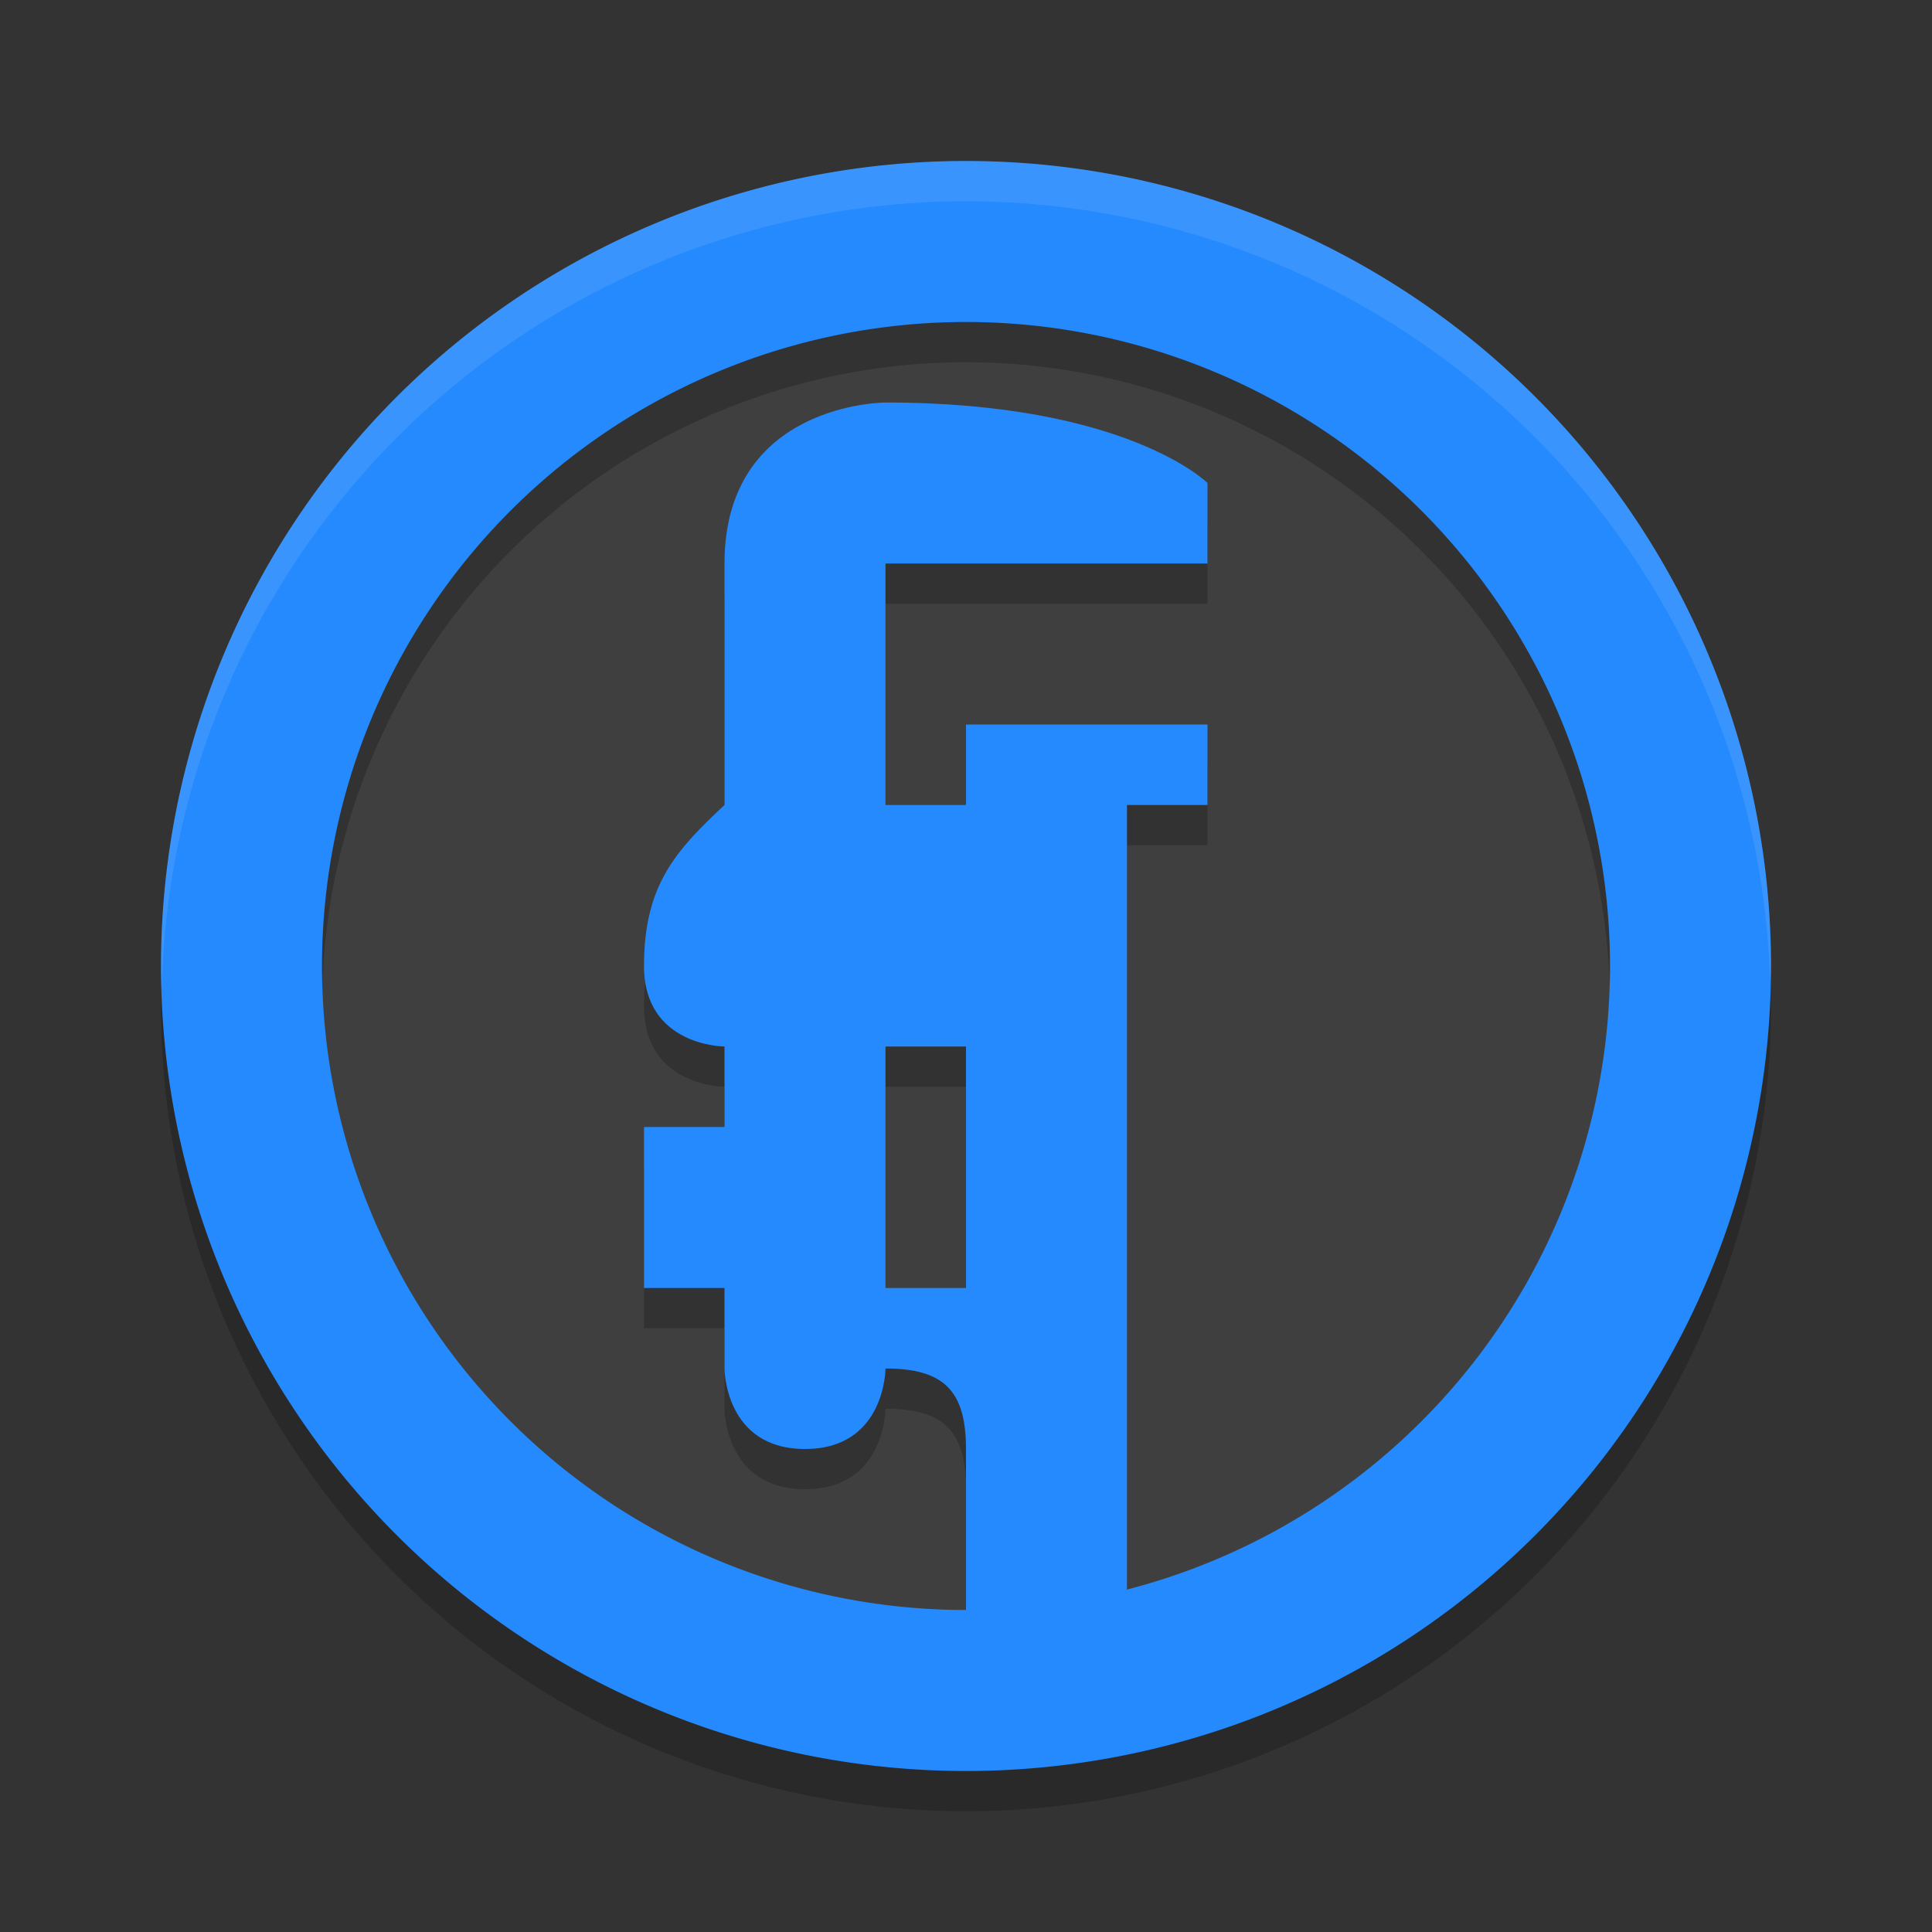 <svg xmlns="http://www.w3.org/2000/svg" width="24" height="24" version="1.1">
 <rect width="100%" height="100%" fill="#333333" stroke="none"/>
 <circle style="fill:#3f3f3f" cx="12" cy="12" r="9"/>
 <path style="opacity:0.2" d="M 11.98,2.5 A 10,10 0 0 0 2,12.5 10,10 0 0 0 12,22.5 10,10 0 0 0 22,12.5 10,10 0 0 0 12,2.5 10,10 0 0 0 11.98,2.5 Z M 12,4.5 A 8,8 0 0 1 20,12.5 8,8 0 0 1 12,20.5 8,8 0 0 1 4,12.5 8,8 0 0 1 12,4.5 Z"/>
 <path style="opacity:0.2" d="M 12,16.5 H 11 V 13.5 H 12 Z M 11,7.5 H 15 V 6.5 C 15,6.5 14,5.5 11,5.5 11,5.5 9,5.5 9,7.5 V 10.5 C 8.389,11.07 8,11.5 8,12.5 8,13.5 9,13.5 9,13.5 V 14.5 H 8 V 16.5 H 9 V 17.5 C 9,17.5 9,18.5 10,18.5 11,18.5 11,17.5 11,17.5 11.724,17.5 12,17.776 12,18.5 V 20.5 C 12,20.5 12,21.5 13,21.5 14,21.5 14,20.5 14,20.5 V 10.5 H 15 V 9.5 H 12 V 10.5 H 11 Z"/>
 <path style="fill:#248afd" d="M 12,16 H 11 V 13 H 12 Z M 11,7 H 15 V 6 C 15,6 14,5 11,5 11,5 9,5 9,7 V 10 C 8.389,10.57 8,11 8,12 8,13 9,13 9,13 V 14 H 8 V 16 H 9 V 17 C 9,17 9,18 10,18 11,18 11,17 11,17 11.724,17 12,17.276 12,18 V 20 C 12,20 12,21 13,21 14,21 14,20 14,20 V 10 H 15 V 9 H 12 V 10 H 11 Z"/>
 <path style="fill:#248afd" d="M 11.98 2 A 10 10 0 0 0 2 12 A 10 10 0 0 0 12 22 A 10 10 0 0 0 22 12 A 10 10 0 0 0 12 2 A 10 10 0 0 0 11.98 2 z M 12 4 A 8 8 0 0 1 20 12 A 8 8 0 0 1 12 20 A 8 8 0 0 1 4 12 A 8 8 0 0 1 12 4 z"/>
 <path fill="#fff" style="opacity:0.1" d="M 12,2 A 10,10 0 0 0 2,12 10,10 0 0 0 2.01,12.293 10,10 0 0 1 12,2.5 10,10 0 0 1 21.99,12.207 10,10 0 0 0 22,12 10,10 0 0 0 12,2 Z"/>
</svg>
